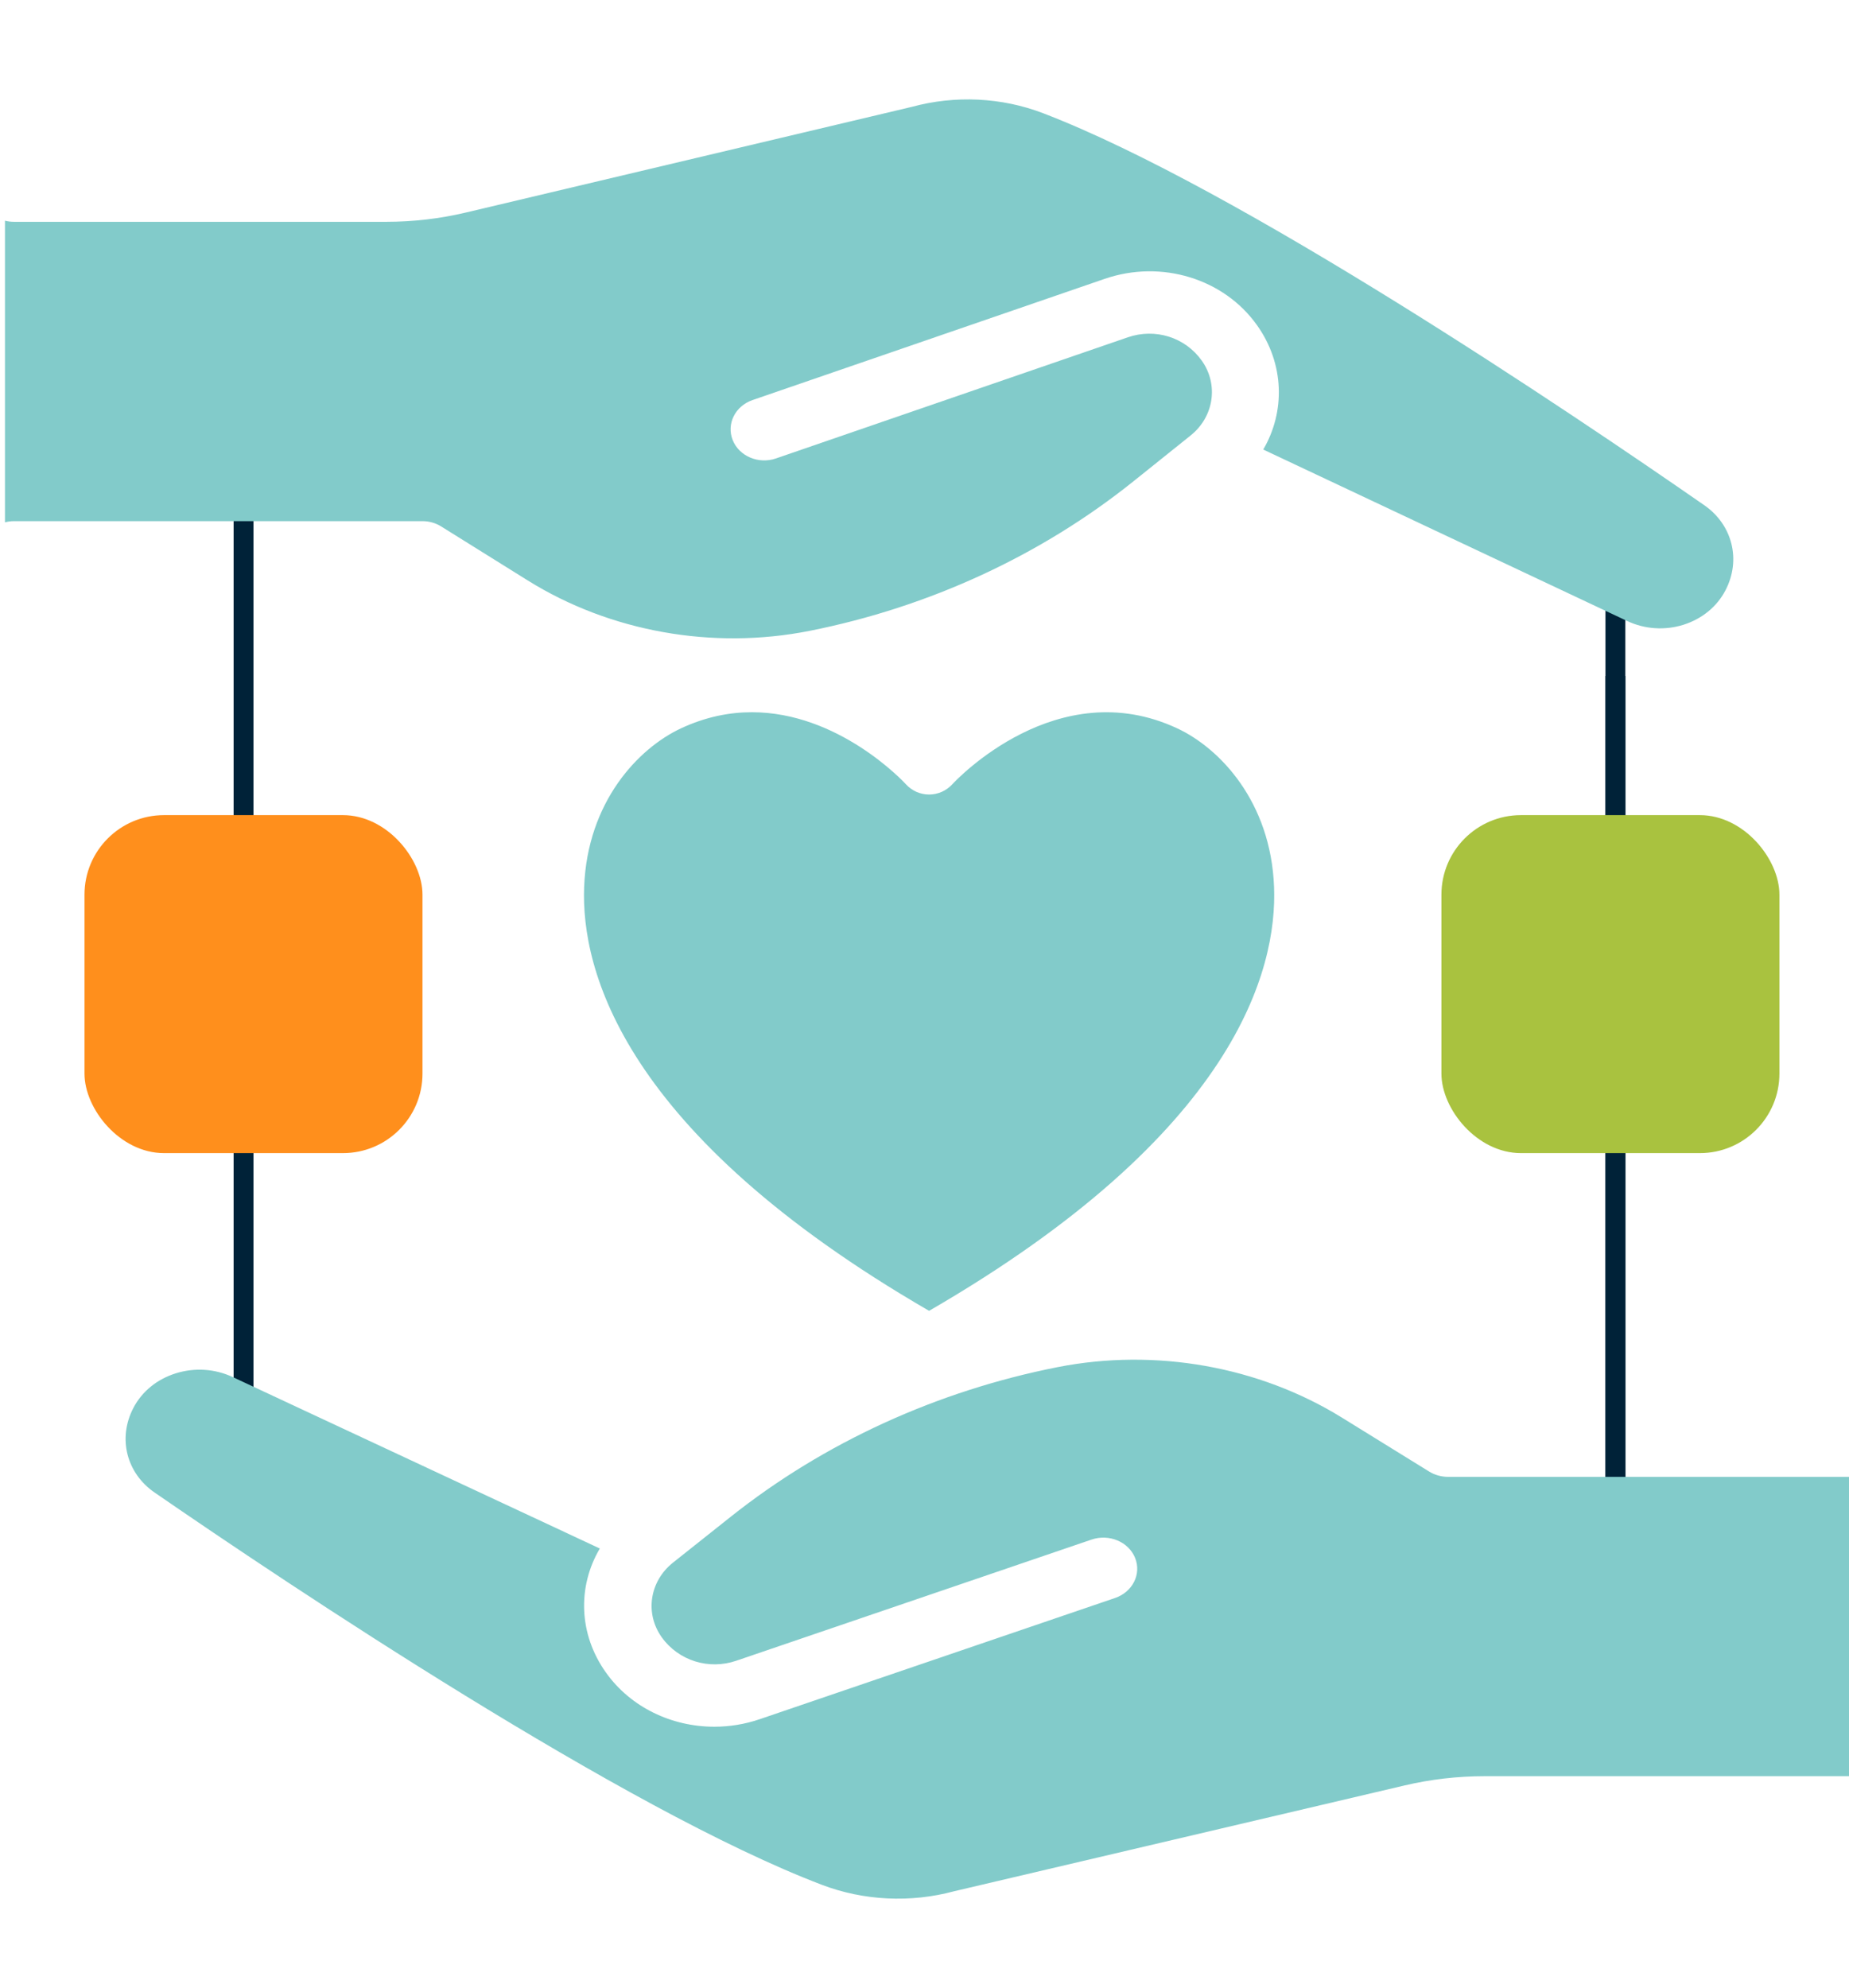 <svg width="93" height="100" viewBox="0 0 93 100" fill="none" xmlns="http://www.w3.org/2000/svg">
<g clip-path="url(#clip0_6417_40357)">
<path d="M12.75 15V75H11.75V15H12.75Z" fill="#002238"/>
<path d="M81.75 27L81.75 82L80.75 82L80.75 27L81.75 27Z" fill="#002238"/>
<path d="M81.75 83.625C81.75 86.11 79.735 88.125 77.25 88.125H42.25V87.125H77.25C79.183 87.125 80.75 85.558 80.75 83.625V34H81.75V83.625Z" fill="#002238"/>
<path d="M46.731 65.933C31.287 56.99 29.22 48.758 29.381 44.613C29.544 40.328 32.105 37.64 34.245 36.638C35.488 36.057 36.689 35.824 37.816 35.824C42.161 35.824 45.401 39.268 45.564 39.446C45.861 39.774 46.283 39.962 46.725 39.964H46.731C47.171 39.964 47.591 39.779 47.888 39.458C48.103 39.225 53.192 33.818 59.218 36.638C61.358 37.64 63.919 40.328 64.082 44.611C64.243 48.758 62.174 56.99 46.731 65.933Z" fill="#82CBCA"/>
<path d="M21.248 26.213C21.584 26.213 21.913 26.306 22.191 26.48L26.545 29.196C30.683 31.776 35.849 32.699 40.722 31.731C46.729 30.537 52.363 27.936 57.012 24.207L59.886 21.903C61.059 20.962 61.3 19.348 60.45 18.145C59.608 16.955 58.097 16.496 56.732 16.964L39.023 23.061C38.155 23.359 37.177 22.95 36.853 22.136C36.529 21.326 36.975 20.424 37.85 20.123L55.559 14.027C58.404 13.046 61.561 14.009 63.229 16.363C64.606 18.305 64.653 20.707 63.538 22.611L81.847 31.238C82.73 31.651 83.734 31.719 84.673 31.425C85.609 31.129 86.362 30.512 86.791 29.684C87.588 28.146 87.123 26.389 85.731 25.419C79 20.745 62.283 9.461 52.465 5.694C50.383 4.896 48.043 4.783 45.871 5.373L23.43 10.691C22.123 11.001 20.775 11.157 19.427 11.157H0.701C0.545 11.157 0.394 11.137 0.25 11.101V26.272C0.394 26.236 0.545 26.213 0.701 26.213H21.248Z" fill="#82CBCA"/>
<path d="M72.838 74.284C72.498 74.284 72.166 74.191 71.886 74.019L67.493 71.303C63.321 68.723 58.107 67.798 53.19 68.766C47.127 69.962 41.443 72.563 36.752 76.292L33.855 78.594C32.669 79.534 32.426 81.151 33.284 82.352C34.138 83.544 35.663 84.003 37.035 83.532L54.904 77.438C55.785 77.14 56.766 77.549 57.093 78.361C57.42 79.173 56.97 80.073 56.087 80.376L38.221 86.47C37.468 86.728 36.691 86.852 35.928 86.852C33.781 86.852 31.722 85.873 30.483 84.134C29.093 82.192 29.044 79.792 30.17 77.888L11.698 69.261C10.81 68.847 9.795 68.78 8.85 69.074C7.903 69.368 7.143 69.985 6.71 70.815C5.906 72.353 6.373 74.11 7.78 75.075C14.571 79.754 31.439 91.038 41.342 94.805C43.437 95.603 45.801 95.719 47.995 95.126L70.636 89.808C71.954 89.496 73.315 89.34 74.675 89.34H93.25V74.284H72.838Z" fill="#82CBCA"/>
<rect x="72.5" y="41" width="17" height="17" rx="4" fill="#A9C23F"/>
<rect x="4.25" y="41" width="17" height="17" rx="4" fill="#FF8F1C"/>
</g>
<defs>
<clipPath id="clip0_6417_40357">
<rect width="93" height="100" fill="white"/>
</clipPath>
</defs>
</svg>

